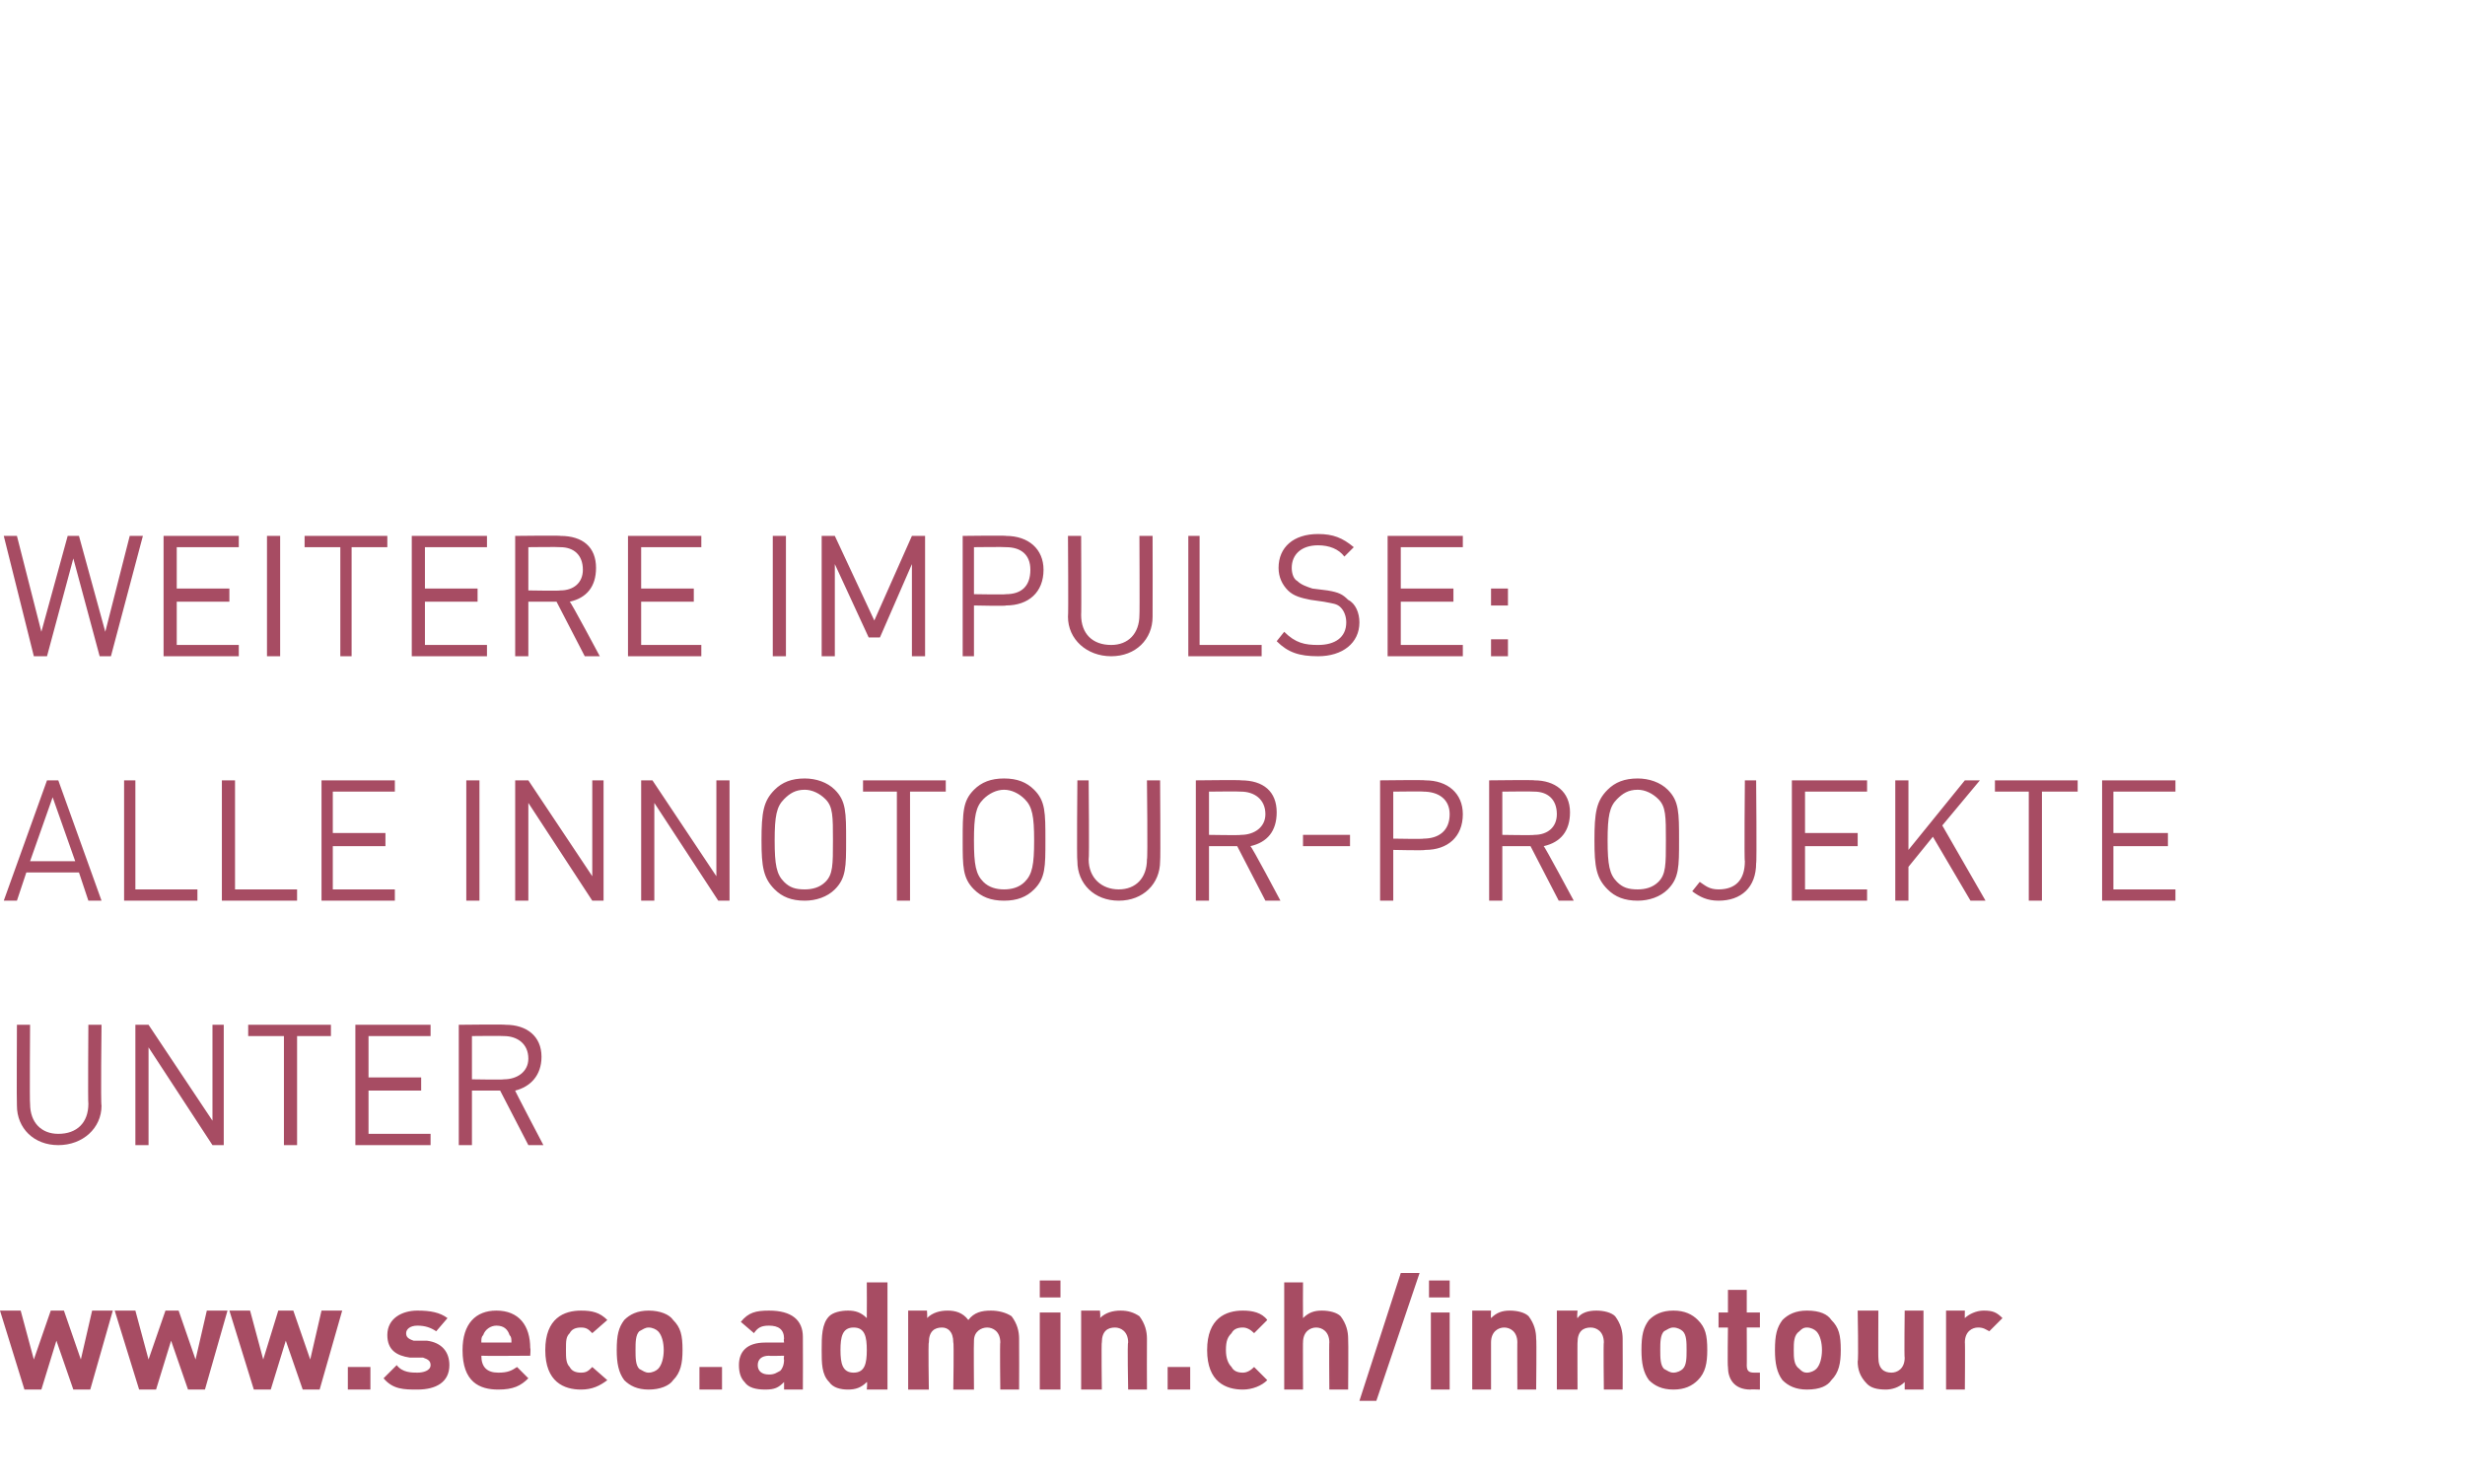 <?xml version="1.0" standalone="no"?><!DOCTYPE svg PUBLIC "-//W3C//DTD SVG 1.1//EN" "http://www.w3.org/Graphics/SVG/1.1/DTD/svg11.dtd"><svg xmlns="http://www.w3.org/2000/svg" version="1.1" width="131.1px" height="78.9px" viewBox="0 -28 131.1 78.9" style="top:-28px"><desc>Weitere Impulse: Alle Innotour Projekte unter www.seco.admin.ch/innotour</desc><defs/><g id="Polygon17783"><path d="m4.8 45.9l-.9 0l-.9-2.6l-.8 2.6l-.9 0l-1.3-4.2l1.1 0l.7 2.6l.9-2.6l.7 0l.9 2.6l.6-2.6l1.1 0l-1.2 4.2zm6.1 0l-.9 0l-.9-2.6l-.8 2.6l-.9 0l-1.3-4.2l1.1 0l.7 2.6l.9-2.6l.7 0l.9 2.6l.6-2.6l1.1 0l-1.2 4.2zm6.1 0l-.9 0l-.9-2.6l-.8 2.6l-.9 0l-1.3-4.2l1.1 0l.7 2.6l.8-2.6l.8 0l.9 2.6l.6-2.6l1.1 0l-1.2 4.2zm2.7 0l-1.2 0l0-1.2l1.2 0l0 1.2zm4.1-3.8c0 0-.6.7-.6.7c-.3-.2-.6-.3-1-.3c-.4 0-.6.2-.6.4c0 .2.1.3.4.4c0 0 .7 0 .7 0c.8.1 1.2.6 1.2 1.3c0 .9-.7 1.3-1.7 1.3c-.7 0-1.3 0-1.8-.6c0 0 .7-.7.7-.7c.3.4.8.4 1.1.4c.3 0 .7-.1.7-.4c0-.2-.1-.3-.4-.4c0 0-.7 0-.7 0c-.7-.1-1.2-.4-1.2-1.2c0-.9.8-1.3 1.6-1.3c.7 0 1.2.1 1.6.4zm4.4 1.6c.03-.02 0 .4 0 .4c0 0-2.58.02-2.6 0c0 .6.3.9.9.9c.5 0 .7-.1 1-.3c0 0 .6.6.6.6c-.4.4-.8.6-1.6.6c-1 0-1.9-.4-1.9-2.1c0-1.4.7-2.1 1.8-2.1c1.2 0 1.8.8 1.8 2zm-2.5-.7c-.1.1-.1.2-.1.4c0 0 1.6 0 1.6 0c0-.2 0-.3-.1-.4c-.1-.3-.3-.5-.7-.5c-.3 0-.6.2-.7.5zm6.6-.8c0 0-.8.7-.8.7c-.2-.2-.3-.3-.6-.3c-.3 0-.5.1-.6.3c-.2.2-.2.4-.2.9c0 .4 0 .7.2.9c.1.2.3.3.6.3c.3 0 .4-.1.6-.3c0 0 .8.7.8.7c-.4.3-.8.5-1.4.5c-.9 0-1.9-.4-1.9-2.1c0-1.7 1-2.1 1.9-2.1c.6 0 1 .1 1.4.5zm3.5 3.2c-.2.3-.7.5-1.3.5c-.6 0-1-.2-1.3-.5c-.3-.4-.4-.9-.4-1.6c0-.8.1-1.2.4-1.6c.3-.3.7-.5 1.3-.5c.6 0 1.1.2 1.3.5c.4.4.5.8.5 1.6c0 .7-.1 1.2-.5 1.6zm-.8-2.6c-.1-.1-.3-.2-.5-.2c-.2 0-.3.1-.5.2c-.2.2-.2.6-.2 1c0 .4 0 .8.2 1c.2.1.3.2.5.2c.2 0 .4-.1.5-.2c.2-.2.3-.6.3-1c0-.4-.1-.8-.3-1zm3.4 3.1l-1.2 0l0-1.2l1.2 0l0 1.2zm4.3-2.8c.01.03 0 2.8 0 2.8l-1 0c0 0 0-.38 0-.4c-.3.3-.5.4-1 .4c-.5 0-.9-.1-1.1-.4c-.2-.2-.3-.5-.3-.9c0-.7.4-1.2 1.4-1.2c0 0 1 0 1 0c0 0-.03-.2 0-.2c0-.5-.3-.7-.8-.7c-.4 0-.6.1-.8.4c0 0-.7-.6-.7-.6c.4-.5.8-.6 1.5-.6c1.2 0 1.8.5 1.8 1.4zm-1.8 1c-.4 0-.6.2-.6.5c0 .3.2.5.6.5c.3 0 .4-.1.6-.2c.1-.1.2-.3.2-.6c-.03.04 0-.2 0-.2c0 0-.82.02-.8 0zm6.3 1.8l-1.1 0c0 0 .04-.42 0-.4c-.3.3-.6.4-1 .4c-.4 0-.8-.1-1-.4c-.4-.4-.4-1-.4-1.7c0-.7 0-1.4.4-1.8c.2-.2.6-.3 1-.3c.4 0 .7.1 1 .4c.01-.02 0-1.9 0-1.9l1.1 0l0 5.7zm-2.5-2.1c0 .7.1 1.2.7 1.2c.6 0 .7-.5.7-1.2c0-.7-.1-1.2-.7-1.2c-.6 0-.7.5-.7 1.2zm9.1-1.8c.3.4.4.8.4 1.2c.01.01 0 2.7 0 2.7l-1 0c0 0-.03-2.54 0-2.5c0-.6-.4-.8-.7-.8c-.3 0-.7.2-.7.7c-.02.03 0 2.6 0 2.6l-1.1 0c0 0 .04-2.54 0-2.5c0-.6-.3-.8-.6-.8c-.4 0-.7.2-.7.8c-.04-.04 0 2.5 0 2.5l-1.1 0l0-4.2l1 0c0 0 .03.39 0 .4c.3-.3.7-.4 1.1-.4c.4 0 .8.1 1.1.5c.3-.4.7-.5 1.2-.5c.4 0 .8.1 1.1.3zm2.6 3.9l-1.1 0l0-4.1l1.1 0l0 4.1zm0-4.9l-1.1 0l0-.9l1.1 0l0 .9zm4.2 1c.3.4.4.8.4 1.2c-.01.01 0 2.7 0 2.7l-1 0c0 0-.05-2.54 0-2.5c0-.6-.4-.8-.7-.8c-.4 0-.7.2-.7.8c-.03-.04 0 2.5 0 2.5l-1.1 0l0-4.2l1 0c0 0 .04.39 0 .4c.3-.3.7-.4 1.1-.4c.4 0 .7.1 1 .3zm2.7 3.9l-1.2 0l0-1.2l1.2 0l0 1.2zm4.1-3.7c0 0-.7.7-.7.7c-.2-.2-.4-.3-.6-.3c-.3 0-.5.1-.6.3c-.2.2-.3.4-.3.9c0 .4.1.7.3.9c.1.2.3.3.6.3c.2 0 .4-.1.6-.3c0 0 .7.7.7.7c-.3.3-.8.5-1.3.5c-.9 0-1.9-.4-1.9-2.1c0-1.7 1-2.1 1.9-2.1c.5 0 1 .1 1.3.5zm3.3 3.7c0 0-.02-2.54 0-2.5c0-.6-.4-.8-.7-.8c-.3 0-.7.2-.7.8c-.01-.04 0 2.5 0 2.5l-1 0l0-5.7l1 0c0 0-.01 1.89 0 1.9c.3-.3.6-.4 1-.4c.4 0 .8.1 1 .3c.3.4.4.8.4 1.2c.02.01 0 2.7 0 2.7l-1 0zm2.5.6l-.9 0l2.2-6.8l1 0l-2.3 6.8zm3.9-.6l-1 0l0-4.1l1 0l0 4.1zm0-4.9l-1.1 0l0-.9l1.1 0l0 .9zm4.2 1c.3.4.4.8.4 1.2c.03.01 0 2.7 0 2.7l-1 0c0 0-.01-2.54 0-2.5c0-.6-.4-.8-.7-.8c-.3 0-.7.2-.7.8c0-.04 0 2.5 0 2.5l-1 0l0-4.2l1 0c0 0-.02.39 0 .4c.3-.3.6-.4 1-.4c.4 0 .8.1 1 .3zm4.6 0c.3.4.4.8.4 1.2c.01.01 0 2.7 0 2.7l-1 0c0 0-.03-2.54 0-2.5c0-.6-.4-.8-.7-.8c-.4 0-.7.2-.7.8c-.01-.04 0 2.5 0 2.5l-1.1 0l0-4.2l1.1 0c0 0-.04.39 0 .4c.2-.3.6-.4 1-.4c.4 0 .8.1 1 .3zm4.4 3.4c-.3.3-.7.5-1.3.5c-.6 0-1-.2-1.3-.5c-.3-.4-.4-.9-.4-1.6c0-.8.1-1.2.4-1.6c.3-.3.7-.5 1.3-.5c.6 0 1 .2 1.3.5c.4.4.5.8.5 1.6c0 .7-.1 1.2-.5 1.6zm-.8-2.6c-.1-.1-.3-.2-.5-.2c-.2 0-.3.1-.5.2c-.2.2-.2.6-.2 1c0 .4 0 .8.2 1c.2.1.3.2.5.2c.2 0 .4-.1.5-.2c.2-.2.2-.6.2-1c0-.4 0-.8-.2-1zm3.4-1l.7 0l0 .8l-.7 0c0 0 .01 2.02 0 2c0 .3.1.4.4.4c-.03 0 .3 0 .3 0l0 .9c0 0-.52-.02-.5 0c-.9 0-1.2-.6-1.2-1.2c-.03-.02 0-2.1 0-2.1l-.5 0l0-.8l.5 0l0-1.2l1 0l0 1.2zm4.5 3.6c-.2.3-.6.5-1.3.5c-.6 0-1-.2-1.3-.5c-.3-.4-.4-.9-.4-1.6c0-.8.1-1.2.4-1.6c.3-.3.7-.5 1.3-.5c.7 0 1.1.2 1.3.5c.4.4.5.8.5 1.6c0 .7-.1 1.2-.5 1.6zm-.8-2.6c-.1-.1-.3-.2-.5-.2c-.2 0-.3.1-.4.2c-.3.2-.3.6-.3 1c0 .4 0 .8.3 1c.1.1.2.2.4.2c.2 0 .4-.1.5-.2c.2-.2.3-.6.3-1c0-.4-.1-.8-.3-1zm5.7 3.1l-1 0c0 0 0-.41 0-.4c-.3.3-.7.4-1 .4c-.5 0-.8-.1-1-.3c-.4-.4-.5-.8-.5-1.2c.05-.03 0-2.7 0-2.7l1.1 0c0 0-.01 2.53 0 2.5c0 .6.3.8.7.8c.3 0 .7-.2.7-.8c-.03.03 0-2.5 0-2.5l1 0l0 4.2zm4.2-3.8c0 0-.7.7-.7.7c-.2-.1-.3-.2-.6-.2c-.3 0-.7.2-.7.8c.02-.04 0 2.5 0 2.5l-1 0l0-4.2l1 0c0 0-.01.41 0 .4c.2-.2.6-.4 1-.4c.5 0 .7.1 1 .4z" stroke="none" fill="#a74c63"/></g><g id="Polygon17782"><path d="m5.4 30.8c0 1.2-1 2.1-2.3 2.1c-1.3 0-2.2-.9-2.2-2.1c-.02-.04 0-4.3 0-4.3l.7 0c0 0-.03 4.21 0 4.2c0 1 .6 1.6 1.5 1.6c1 0 1.6-.6 1.6-1.6c-.03.01 0-4.2 0-4.2l.7 0c0 0-.05 4.26 0 4.3zm6.5 2.1l-.6 0l-3.4-5.2l0 5.2l-.7 0l0-6.4l.7 0l3.4 5.1l0-5.1l.6 0l0 6.4zm5.7-5.8l-1.8 0l0 5.8l-.7 0l0-5.8l-1.9 0l0-.6l4.4 0l0 .6zm5.3 0l-3.3 0l0 2.2l2.8 0l0 .7l-2.8 0l0 2.3l3.3 0l0 .6l-4 0l0-6.4l4 0l0 .6zm4-.6c1.1 0 1.9.6 1.9 1.7c0 1-.6 1.6-1.4 1.8c-.04-.03 1.5 2.9 1.5 2.9l-.8 0l-1.5-2.9l-1.5 0l0 2.9l-.7 0l0-6.4c0 0 2.46-.03 2.5 0zm-1.8.6l0 2.3c0 0 1.69.03 1.7 0c.7 0 1.3-.4 1.3-1.1c0-.8-.6-1.2-1.3-1.2c-.01-.02-1.7 0-1.7 0z" stroke="none" fill="#a74c63"/></g><g id="Polygon17781"><path d="m5.4 19.9l-.7 0l-.5-1.5l-2.8 0l-.5 1.5l-.7 0l2.3-6.4l.6 0l2.3 6.4zm-3.8-2.1l2.4 0l-1.2-3.4l-1.2 3.4zm5.6 1.5l3.3 0l0 .6l-3.9 0l0-6.4l.6 0l0 5.8zm5.3 0l3.3 0l0 .6l-4 0l0-6.4l.7 0l0 5.8zm8.5-5.2l-3.3 0l0 2.2l2.8 0l0 .7l-2.8 0l0 2.3l3.3 0l0 .6l-3.9 0l0-6.4l3.9 0l0 .6zm4.5 5.8l-.7 0l0-6.4l.7 0l0 6.4zm6.6 0l-.6 0l-3.4-5.2l0 5.2l-.7 0l0-6.4l.7 0l3.4 5.1l0-5.1l.6 0l0 6.4zm6.7 0l-.6 0l-3.4-5.2l0 5.2l-.7 0l0-6.4l.6 0l3.4 5.1l0-5.1l.7 0l0 6.4zm5.6-5.9c.6.6.6 1.2.6 2.7c0 1.4 0 2-.6 2.6c-.4.4-1 .6-1.6.6c-.7 0-1.2-.2-1.6-.6c-.6-.6-.7-1.2-.7-2.6c0-1.5.1-2.1.7-2.7c.4-.4.9-.6 1.6-.6c.6 0 1.2.2 1.6.6zm-2.7.5c-.4.4-.5.9-.5 2.2c0 1.3.1 1.8.5 2.2c.3.3.6.4 1.1.4c.4 0 .8-.1 1.1-.4c.4-.4.4-.9.4-2.2c0-1.3 0-1.8-.4-2.2c-.3-.3-.7-.5-1.1-.5c-.5 0-.8.2-1.1.5zm8.6-.4l-1.9 0l0 5.8l-.7 0l0-5.8l-1.8 0l0-.6l4.4 0l0 .6zm4.7-.1c.6.6.6 1.2.6 2.7c0 1.4 0 2-.6 2.6c-.4.4-.9.6-1.6.6c-.7 0-1.2-.2-1.6-.6c-.6-.6-.6-1.2-.6-2.6c0-1.5 0-2.1.6-2.7c.4-.4.9-.6 1.6-.6c.7 0 1.2.2 1.6.6zm-2.7.5c-.4.4-.5.9-.5 2.2c0 1.3.1 1.8.5 2.2c.3.3.7.4 1.1.4c.4 0 .8-.1 1.1-.4c.4-.4.5-.9.5-2.2c0-1.3-.1-1.8-.5-2.2c-.3-.3-.7-.5-1.1-.5c-.4 0-.8.2-1.1.5zm9.4 3.3c0 1.2-.9 2.1-2.2 2.1c-1.3 0-2.2-.9-2.2-2.1c-.04-.04 0-4.3 0-4.3l.6 0c0 0 .04 4.21 0 4.2c0 1 .7 1.6 1.6 1.6c.9 0 1.5-.6 1.5-1.6c.05.01 0-4.2 0-4.2l.7 0c0 0 .03 4.26 0 4.3zm4.3-4.3c1.2 0 1.9.6 1.9 1.7c0 1-.5 1.6-1.4 1.8c.05-.03 1.6 2.9 1.6 2.9l-.8 0l-1.5-2.9l-1.5 0l0 2.9l-.7 0l0-6.4c0 0 2.44-.03 2.4 0zm-1.7.6l0 2.3c0 0 1.68.03 1.7 0c.7 0 1.3-.4 1.3-1.1c0-.8-.6-1.2-1.3-1.2c-.02-.02-1.7 0-1.7 0zm7.5 2.9l-2.5 0l0-.6l2.5 0l0 .6zm4-3.5c1.2 0 2 .7 2 1.8c0 1.2-.8 1.9-2 1.9c0 .04-1.7 0-1.7 0l0 2.7l-.7 0l0-6.4c0 0 2.4-.03 2.4 0zm-1.7.6l0 2.5c0 0 1.64.03 1.6 0c.8 0 1.4-.4 1.4-1.3c0-.8-.6-1.2-1.4-1.2c.04-.02-1.6 0-1.6 0zm7.5-.6c1.1 0 1.9.6 1.9 1.7c0 1-.5 1.6-1.4 1.8c.03-.03 1.6 2.9 1.6 2.9l-.8 0l-1.5-2.9l-1.5 0l0 2.9l-.7 0l0-6.4c0 0 2.43-.03 2.4 0zm-1.7.6l0 2.3c0 0 1.67.03 1.7 0c.7 0 1.2-.4 1.2-1.1c0-.8-.5-1.2-1.2-1.2c-.03-.02-1.7 0-1.7 0zm8.8-.1c.6.6.6 1.2.6 2.7c0 1.4 0 2-.6 2.6c-.4.4-1 .6-1.6.6c-.7 0-1.2-.2-1.6-.6c-.6-.6-.7-1.2-.7-2.6c0-1.5.1-2.1.7-2.7c.4-.4.9-.6 1.6-.6c.6 0 1.2.2 1.6.6zm-2.7.5c-.4.4-.5.9-.5 2.2c0 1.3.1 1.8.5 2.2c.3.3.6.4 1.1.4c.4 0 .8-.1 1.1-.4c.4-.4.4-.9.4-2.2c0-1.3 0-1.8-.4-2.2c-.3-.3-.7-.5-1.1-.5c-.5 0-.8.2-1.1.5zm7.4 3.4c0 1.3-.8 2-2 2c-.6 0-1-.2-1.4-.5c0 0 .4-.5.4-.5c.3.2.5.4 1 .4c.9 0 1.4-.5 1.4-1.5c-.04.04 0-4.3 0-4.3l.6 0c0 0 .04 4.43 0 4.4zm5.9-3.8l-3.3 0l0 2.2l2.8 0l0 .7l-2.8 0l0 2.3l3.3 0l0 .6l-4 0l0-6.4l4 0l0 .6zm4 1.8l2.3 4l-.8 0l-2-3.4l-1.3 1.6l0 1.8l-.7 0l0-6.4l.7 0l0 3.7l3-3.7l.8 0l-2 2.4zm7.2-1.8l-1.9 0l0 5.8l-.7 0l0-5.8l-1.8 0l0-.6l4.4 0l0 .6zm5.2 0l-3.3 0l0 2.2l2.9 0l0 .7l-2.9 0l0 2.3l3.3 0l0 .6l-3.9 0l0-6.4l3.9 0l0 .6z" stroke="none" fill="#a74c63"/></g><g id="Polygon17780"><path d="m5.9 6.9l-.6 0l-1.4-5.2l-1.4 5.2l-.7 0l-1.6-6.4l.7 0l1.3 5.1l1.4-5.1l.6 0l1.4 5.1l1.3-5.1l.7 0l-1.7 6.4zm6.8-5.8l-3.3 0l0 2.2l2.8 0l0 .7l-2.8 0l0 2.3l3.3 0l0 .6l-4 0l0-6.4l4 0l0 .6zm2.2 5.8l-.7 0l0-6.4l.7 0l0 6.4zm5.7-5.8l-1.9 0l0 5.8l-.6 0l0-5.8l-1.9 0l0-.6l4.4 0l0 .6zm5.3 0l-3.3 0l0 2.2l2.8 0l0 .7l-2.8 0l0 2.3l3.3 0l0 .6l-4 0l0-6.4l4 0l0 .6zm3.9-.6c1.2 0 1.9.6 1.9 1.7c0 1-.5 1.6-1.4 1.8c.04-.03 1.6 2.9 1.6 2.9l-.8 0l-1.5-2.9l-1.5 0l0 2.9l-.7 0l0-6.4c0 0 2.43-.03 2.4 0zm-1.7.6l0 2.3c0 0 1.67.03 1.7 0c.7 0 1.2-.4 1.2-1.1c0-.8-.5-1.2-1.2-1.2c-.03-.02-1.7 0-1.7 0zm9.2 0l-3.2 0l0 2.2l2.8 0l0 .7l-2.8 0l0 2.3l3.2 0l0 .6l-3.9 0l0-6.4l3.9 0l0 .6zm4.5 5.8l-.7 0l0-6.4l.7 0l0 6.4zm7.4 0l-.7 0l0-4.9l-1.7 3.9l-.6 0l-1.8-3.9l0 4.9l-.7 0l0-6.4l.7 0l2.1 4.5l2-4.5l.7 0l0 6.4zm4.3-6.4c1.2 0 2 .7 2 1.8c0 1.2-.8 1.9-2 1.9c.05.04-1.7 0-1.7 0l0 2.7l-.6 0l0-6.4c0 0 2.35-.03 2.3 0zm-1.7.6l0 2.5c0 0 1.69.03 1.7 0c.8 0 1.3-.4 1.3-1.3c0-.8-.5-1.2-1.3-1.2c-.01-.02-1.7 0-1.7 0zm9.5 3.7c0 1.2-.9 2.1-2.2 2.1c-1.3 0-2.3-.9-2.3-2.1c.03-.04 0-4.3 0-4.3l.7 0c0 0 .02 4.21 0 4.2c0 1 .6 1.6 1.6 1.6c.9 0 1.5-.6 1.5-1.6c.02.01 0-4.2 0-4.2l.7 0c0 0 .01 4.26 0 4.3zm2.5 1.5l3.3 0l0 .6l-3.9 0l0-6.4l.6 0l0 5.8zm8.2-5.2c0 0-.5.5-.5.5c-.3-.4-.8-.6-1.4-.6c-.9 0-1.4.5-1.4 1.2c0 .3.1.6.3.7c.2.2.5.3.8.4c0 0 .8.1.8.1c.6.1.8.2 1.1.5c.4.2.6.7.6 1.2c0 1.1-.9 1.8-2.2 1.8c-1 0-1.6-.2-2.2-.8c0 0 .4-.5.4-.5c.6.6 1.1.7 1.8.7c.9 0 1.5-.4 1.5-1.2c0-.3-.1-.6-.3-.8c-.2-.2-.4-.2-.9-.3c0 0-.7-.1-.7-.1c-.5-.1-.9-.2-1.2-.5c-.3-.3-.5-.7-.5-1.2c0-1.1.8-1.8 2.1-1.8c.8 0 1.3.2 1.9.7zm5.8 0l-3.3 0l0 2.2l2.8 0l0 .7l-2.8 0l0 2.3l3.3 0l0 .6l-4 0l0-6.4l4 0l0 .6zm2.4 3.1l-.9 0l0-.9l.9 0l0 .9zm0 2.7l-.9 0l0-.9l.9 0l0 .9z" stroke="none" fill="#a74c63"/></g></svg>